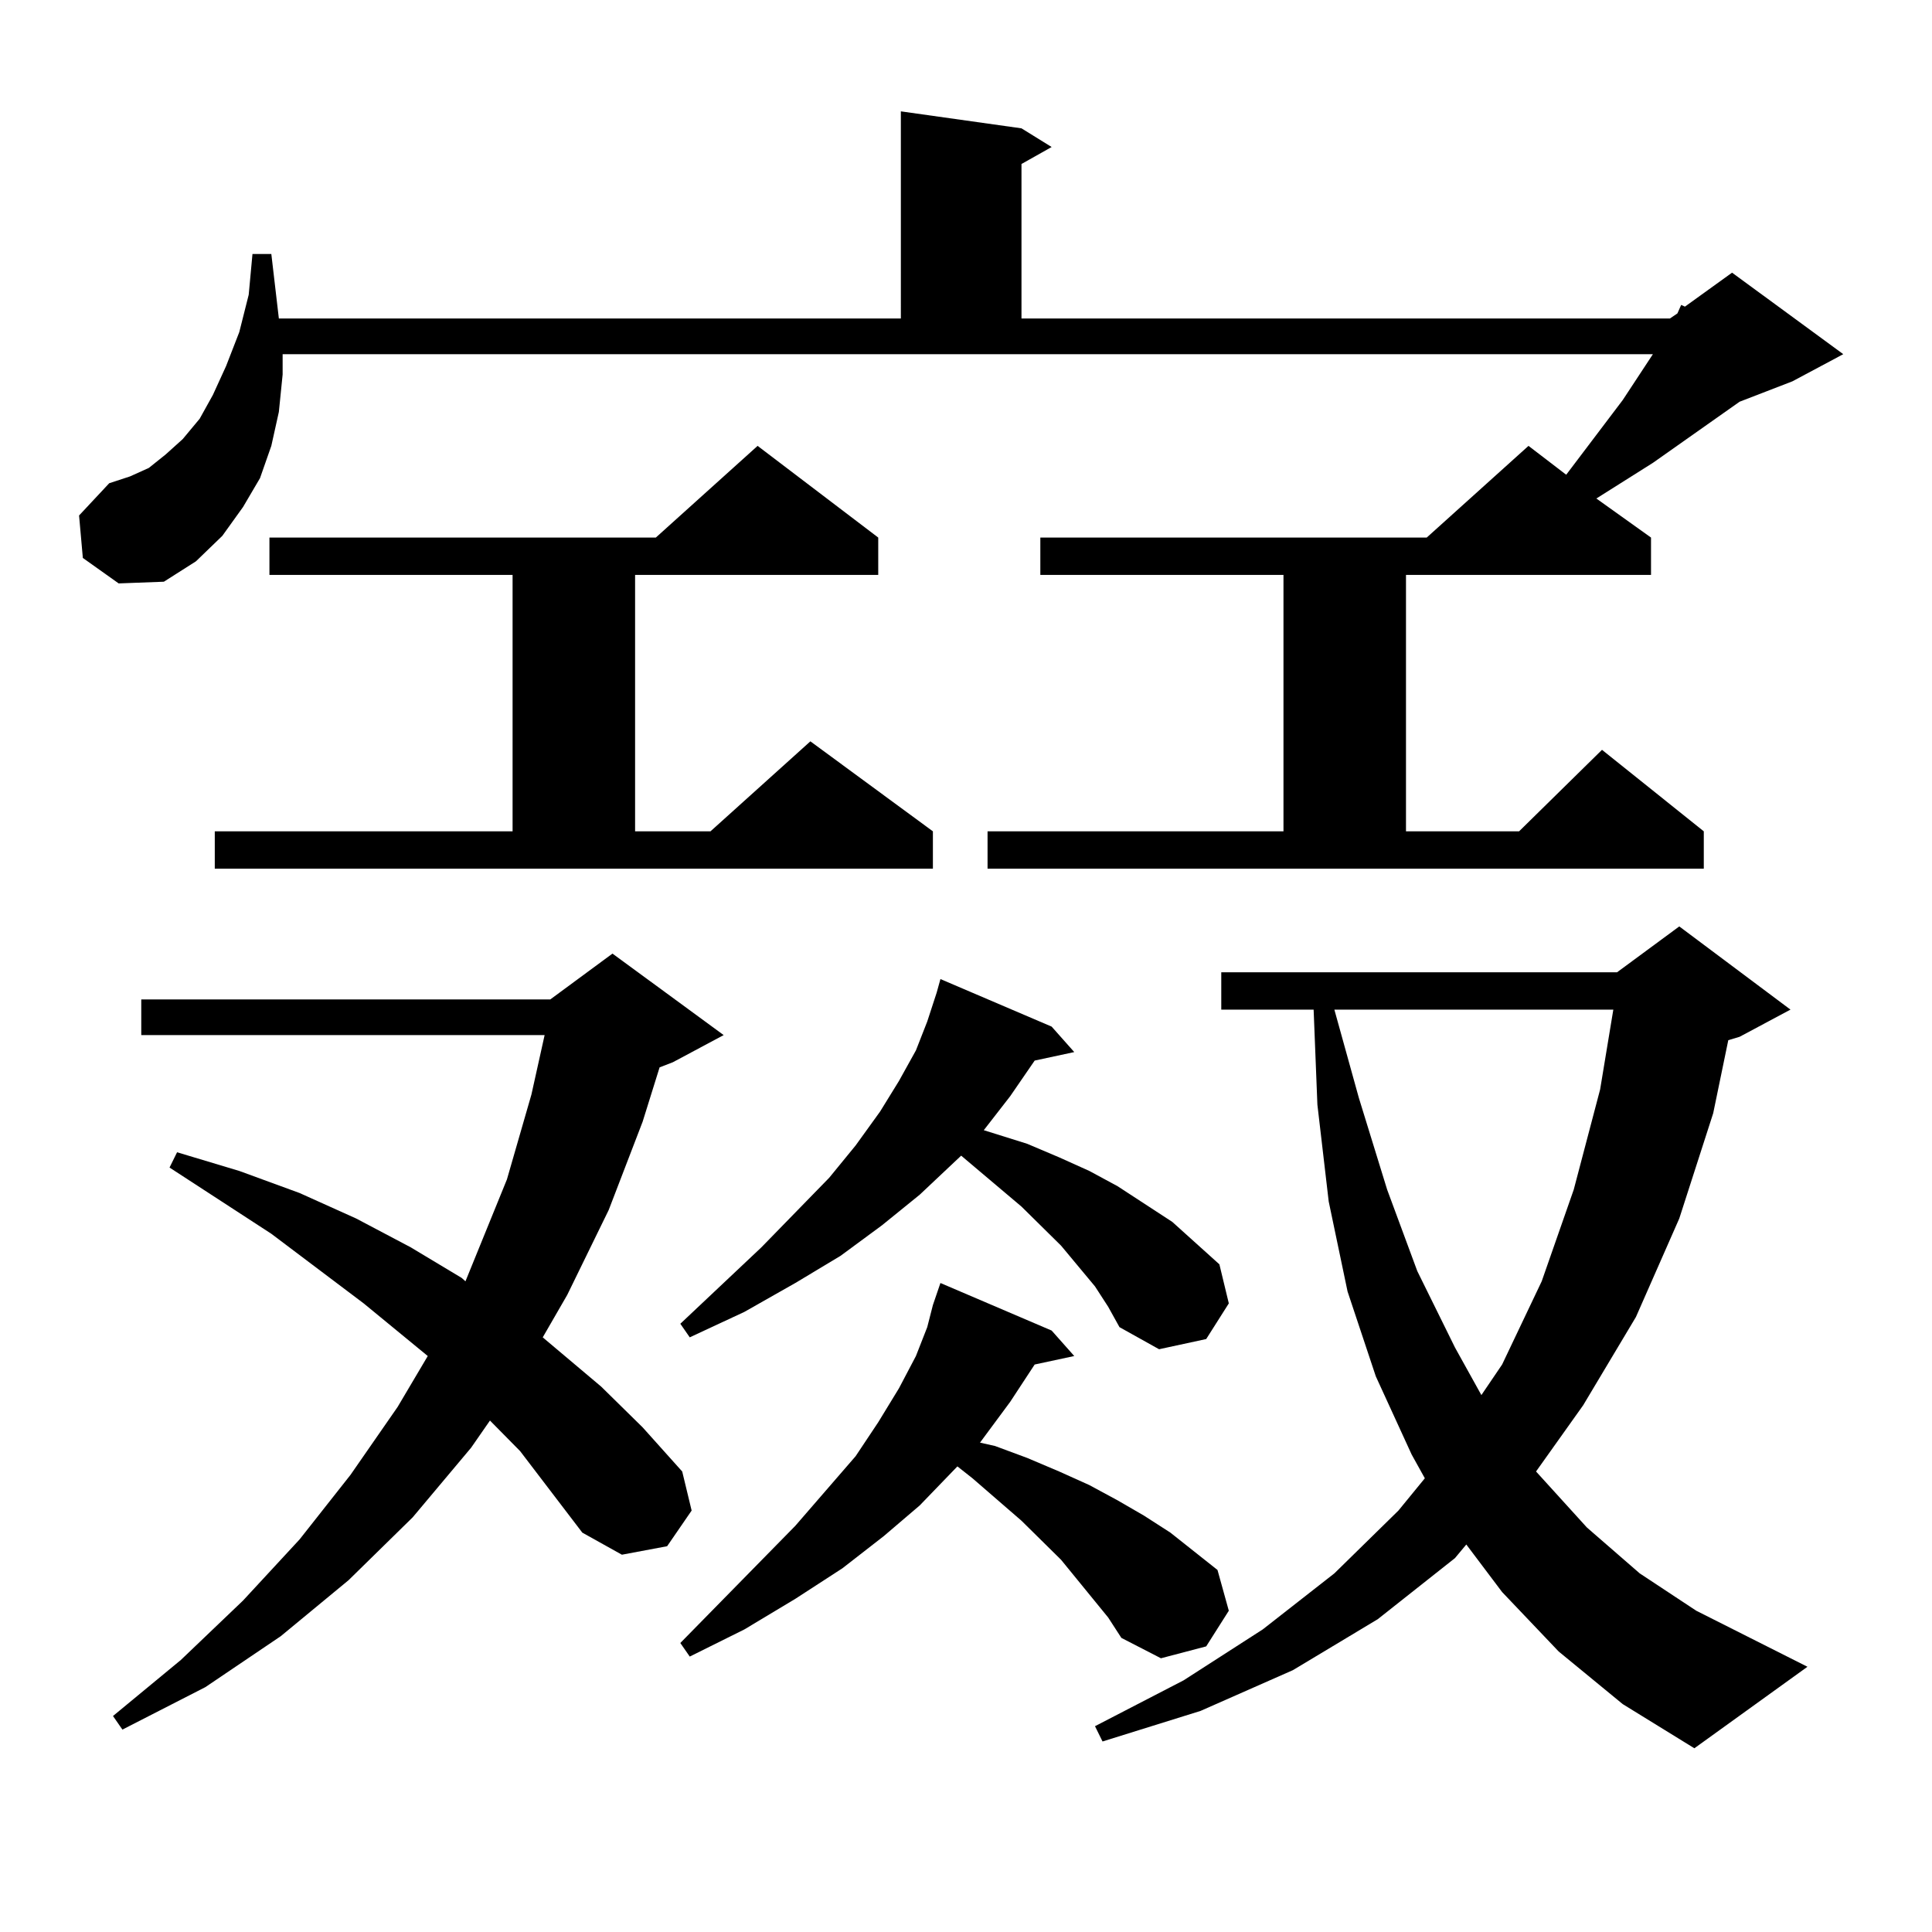 <?xml version="1.0" encoding="utf-8"?>
<!-- Generator: Adobe Illustrator 16.0.0, SVG Export Plug-In . SVG Version: 6.00 Build 0)  -->
<!DOCTYPE svg PUBLIC "-//W3C//DTD SVG 1.1//EN" "http://www.w3.org/Graphics/SVG/1.1/DTD/svg11.dtd">
<svg version="1.1" id="图层_1" xmlns="http://www.w3.org/2000/svg" xmlns:xlink="http://www.w3.org/1999/xlink" x="0px" y="0px"
	 width="1000px" height="1000px" viewBox="0 0 1000 1000" enable-background="new 0 0 1000 1000" xml:space="preserve">
<path d="M511.158,430.293h153.167V297.578H538.475v-19.336H738.47l52.682-47.461l19.512,14.941l29.268-38.672l15.609-23.73H146.289
	v10.547l-1.951,19.336l-3.902,17.578l-5.854,16.699l-8.78,14.941l-10.731,14.941l-13.658,13.184l-16.585,10.547l-23.414,0.879
	l-18.536-13.184l-1.951-21.973l15.609-16.699l10.731-3.516l9.756-4.395l8.78-7.031l8.78-7.91l8.78-10.547l6.829-12.305l6.829-14.941
	l6.829-17.578l4.878-19.336l1.951-21.094h9.756l3.902,33.398h321.943V57.637l62.438,8.789l15.609,9.668l-15.609,8.789v79.98H864.32
	l3.902-2.637l1.951-4.395l1.951,0.879l24.39-17.578l57.56,42.188l-26.341,14.063l-27.316,10.547L855.54,239.57l-29.268,18.457
	l28.292,20.215v19.336H727.738v132.715h58.535l42.926-42.188l52.682,42.188v19.336H511.158V430.293z M269.213,751.094l-15.609-15.82
	l-9.756,14.063l-30.243,36.035l-33.17,32.52l-35.121,29.004l-39.023,26.367l-42.926,21.973l-4.878-7.031l35.121-29.004
	l32.194-30.762l29.268-31.641l26.341-33.398l24.39-35.156l15.609-26.367l-33.17-27.246l-47.804-36.035l-52.682-34.277l3.902-7.91
	l32.194,9.668l31.219,11.426l29.268,13.184l28.292,14.941l26.341,15.82l1.951,1.758l21.463-52.734l12.683-43.945l6.829-30.762H73.12
	v-18.457h211.702l32.194-23.73l57.56,42.188l-26.341,14.063l-6.829,2.637l-8.78,28.125l-17.561,45.703l-21.463,43.945
	l-12.683,21.973l30.243,25.488l21.463,21.094l20.487,22.852l4.878,20.215l-12.683,18.457l-23.414,4.395l-20.487-11.426
	L269.213,751.094z M111.168,430.293h154.143V297.578H139.46v-19.336h199.995l52.682-47.461l62.438,47.461v19.336H328.724v132.715
	h39.023l51.706-46.582l63.413,46.582v19.336H111.168V430.293z M566.767,665.84l-17.561-21.094l-20.487-20.215L497.5,598.164
	l-21.463,20.215l-19.512,15.82l-21.463,15.82l-23.414,14.063l-26.341,14.941l-28.292,13.184l-4.878-7.031l41.95-39.551
	l35.121-36.035l13.658-16.699l12.683-17.578l9.756-15.82l8.78-15.82l5.854-14.941l4.878-14.941l1.951-7.031l57.56,24.609
	l11.707,13.184l-20.487,4.395l-12.683,18.457l-13.658,17.578l22.438,7.031l16.585,7.031l15.609,7.031l14.634,7.91l28.292,18.457
	l24.39,21.973l4.878,20.215l-11.707,18.457l-24.39,5.273l-20.487-11.426l-5.854-10.547L566.767,665.84z M549.206,807.344
	l-20.487-20.215l-25.365-21.973l-7.805-6.152l-19.512,20.215l-18.536,15.82l-21.463,16.699l-24.39,15.82l-26.341,15.82
	l-28.292,14.063l-4.878-7.031l59.511-60.645l31.219-36.035l11.707-17.578l10.731-17.578l8.78-16.699l5.854-14.941l2.927-11.426
	l3.902-11.426l57.56,24.609l11.707,13.184l-20.487,4.395l-12.683,19.336l-13.658,18.457l-1.951,2.637l7.805,1.758l16.585,6.152
	l16.585,7.031l15.609,7.031l14.634,7.91l13.658,7.91l13.658,8.789l24.39,19.336l5.854,21.094l-11.707,18.457l-23.414,6.152
	l-20.487-10.547l-6.829-10.547L549.206,807.344z M806.761,854.805l-29.268-30.762l-18.536-24.609l-5.854,7.031l-39.999,31.641
	l-43.901,26.367l-47.804,21.094l-50.73,15.82l-3.902-7.91l45.853-23.73l40.975-26.367l37.072-29.004l33.17-32.52l13.658-16.699
	l-6.829-12.305l-18.536-40.43l-14.634-43.945l-9.756-46.582l-5.854-50.098l-1.951-49.219h-47.804v-19.336h204.873l32.194-23.73
	l57.56,43.066l-26.341,14.063l-5.854,1.758l-7.805,37.793l-17.561,54.492L846.76,681.66l-27.316,45.703l-24.39,34.277l26.341,29.004
	l27.316,23.73l29.268,19.336l57.56,29.004l-58.535,42.188l-37.072-22.852L806.761,854.805z M690.666,522.578l12.683,45.703
	l14.634,47.461l15.609,42.188l19.512,39.551l13.658,24.609l10.731-15.82l20.487-43.066l16.585-47.461l13.658-51.855l6.829-41.309
	H690.666z"/>
</svg>

